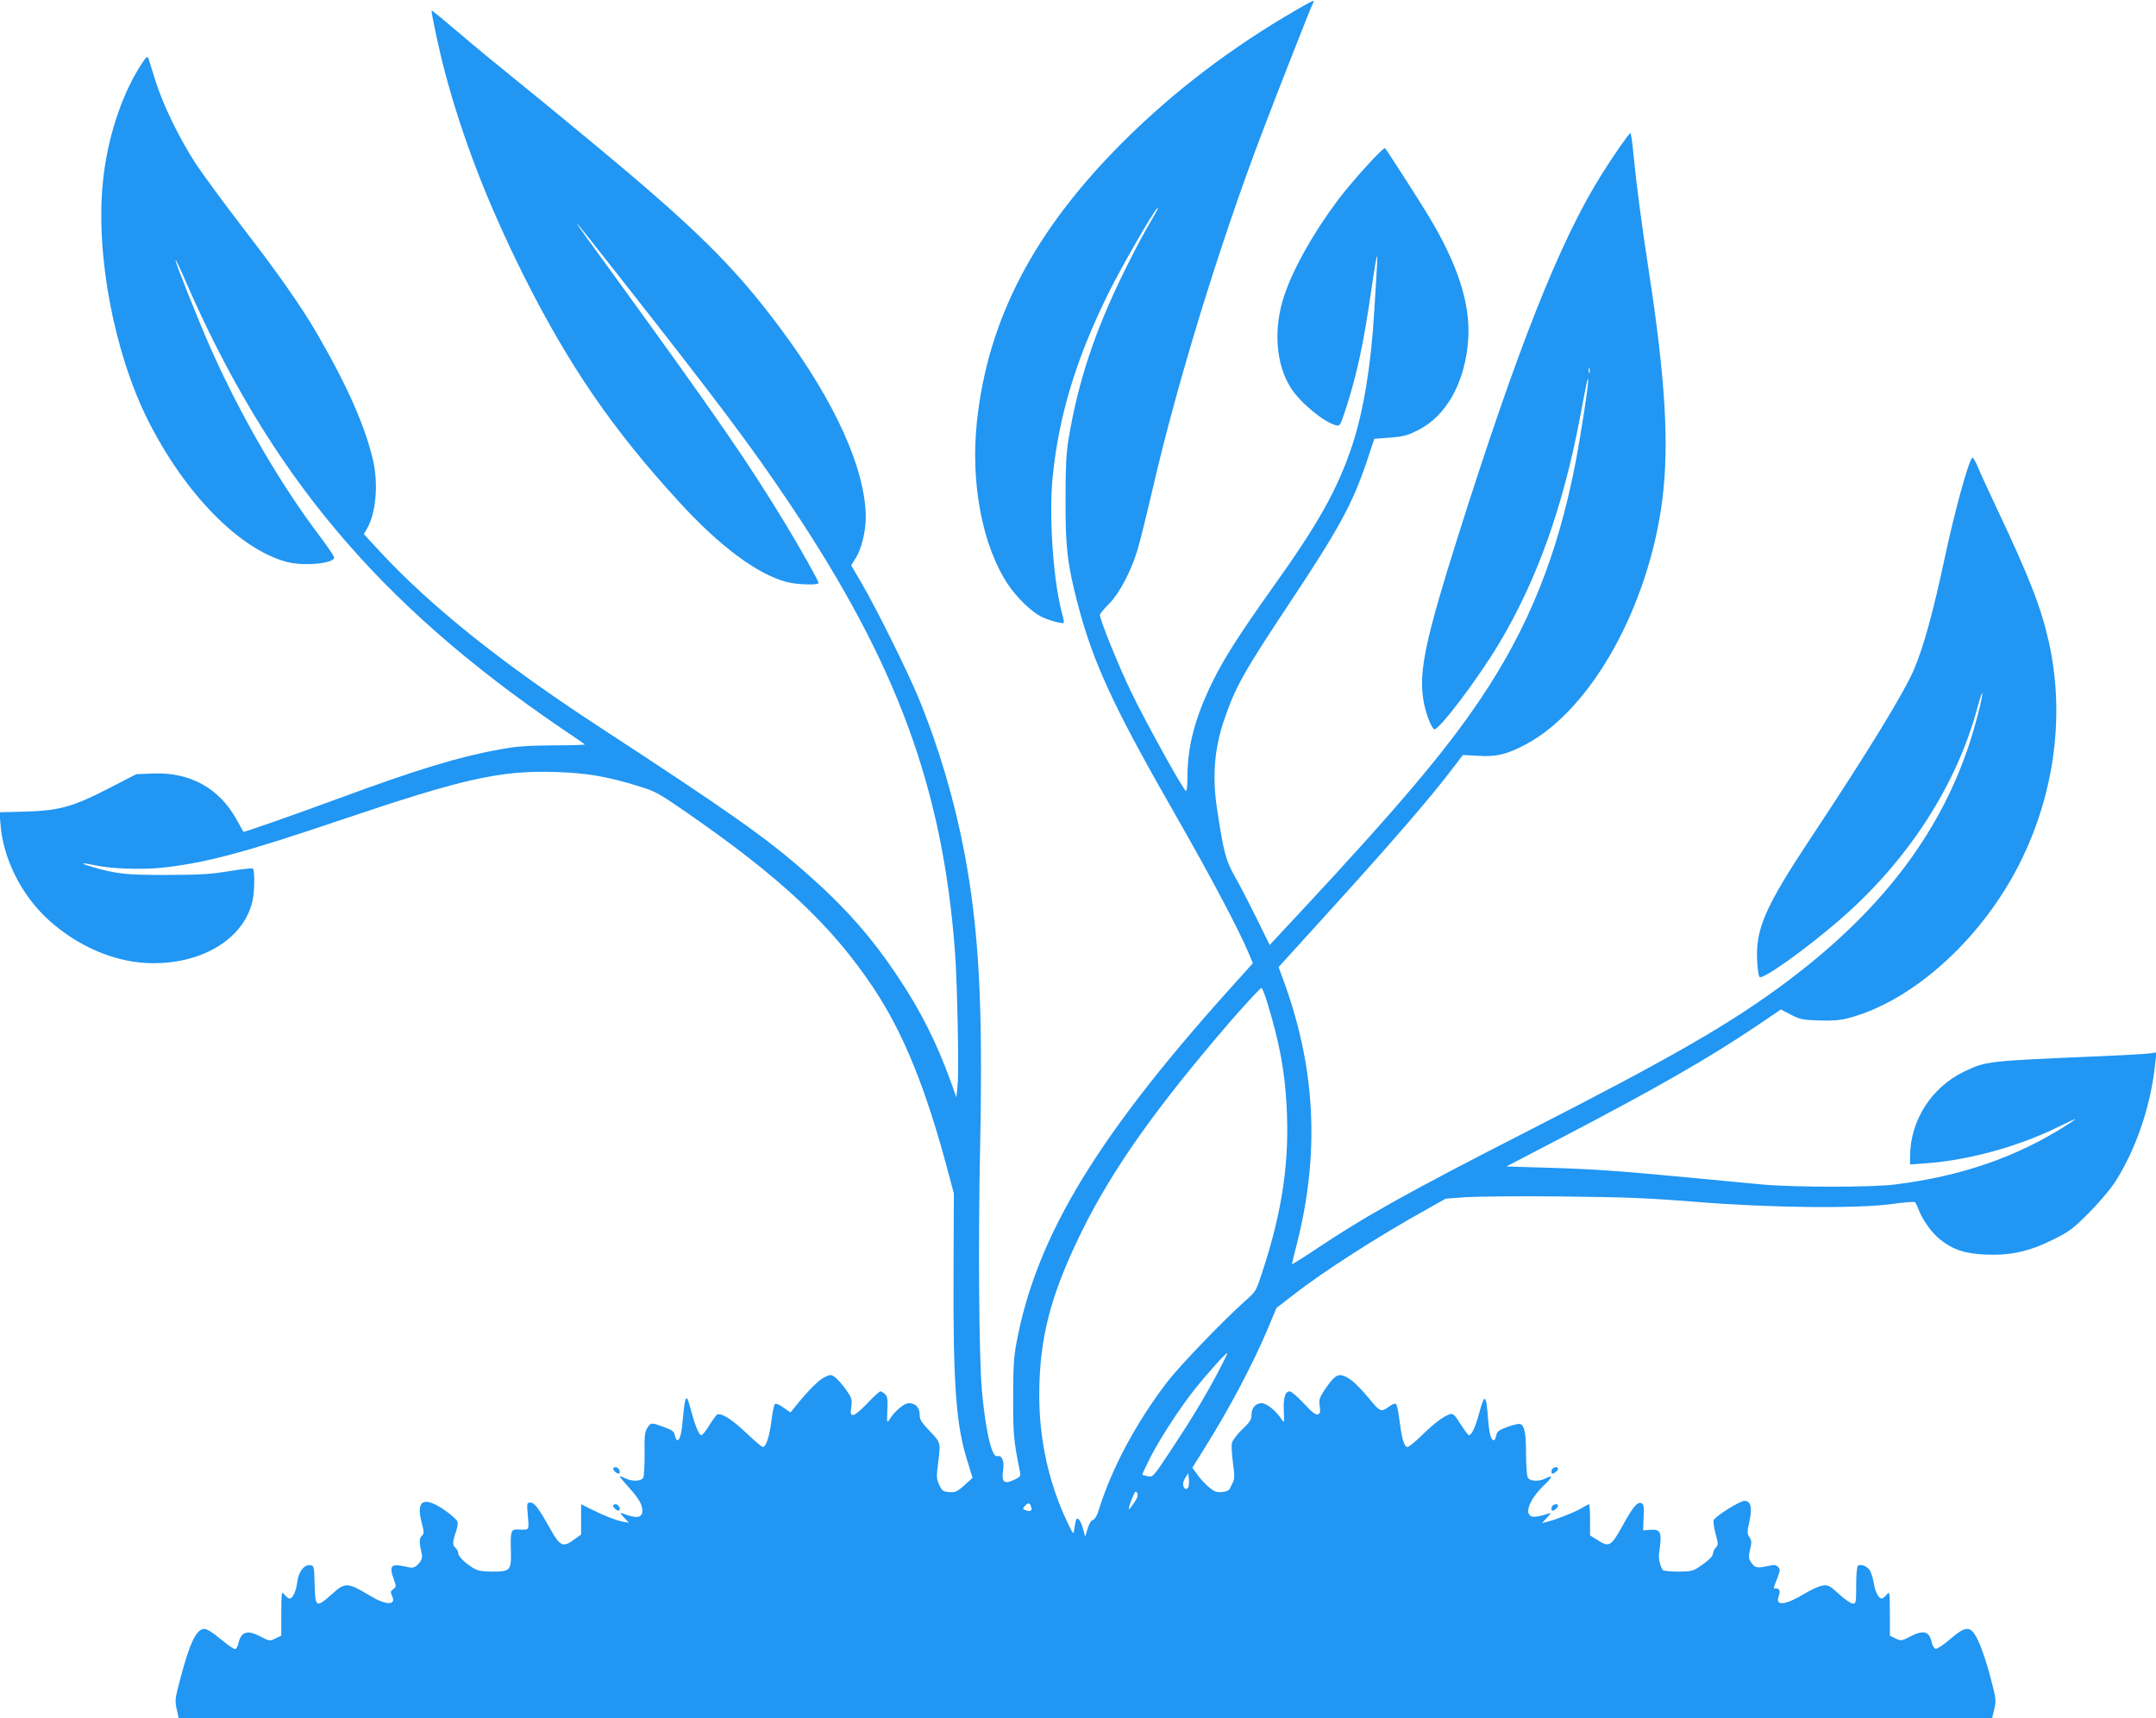 <?xml version="1.0" standalone="no"?>
<!DOCTYPE svg PUBLIC "-//W3C//DTD SVG 20010904//EN"
 "http://www.w3.org/TR/2001/REC-SVG-20010904/DTD/svg10.dtd">
<svg version="1.0" xmlns="http://www.w3.org/2000/svg"
 width="1280pt" height="1020pt" viewBox="0 0 1280 1020"
 preserveAspectRatio="xMidYMid meet">
<g transform="translate(0,1020) scale(0.1,-0.1)"
fill="#2196f3" stroke="none">
<path d="M7693 10139 c-378 -218 -728 -484 -1023 -779 -530 -528 -805 -1054
-870 -1662 -39 -366 32 -738 184 -967 51 -77 138 -161 196 -191 40 -21 128
-45 135 -38 3 2 0 20 -5 39 -55 186 -84 585 -61 821 36 370 141 714 336 1106
79 158 260 473 286 496 7 6 3 -5 -8 -24 -84 -145 -110 -194 -176 -326 -182
-364 -287 -676 -344 -1026 -13 -76 -17 -168 -17 -353 -1 -281 11 -384 70 -611
91 -353 212 -616 585 -1266 209 -365 379 -687 436 -825 l21 -51 -75 -84 c-841
-926 -1210 -1530 -1329 -2173 -15 -78 -19 -149 -19 -325 0 -218 3 -253 40
-435 6 -28 3 -32 -30 -48 -64 -31 -81 -17 -69 59 7 51 -9 88 -35 79 -33 -10
-71 156 -92 395 -17 204 -22 878 -10 1450 17 834 -6 1275 -94 1741 -58 306
-152 625 -271 914 -69 166 -247 525 -337 680 l-64 109 28 44 c33 52 59 158 59
239 0 285 -183 690 -507 1124 -275 369 -501 592 -1115 1101 -161 134 -369 304
-463 380 -93 75 -242 197 -329 272 -88 75 -161 135 -163 133 -5 -6 44 -236 79
-367 104 -391 254 -779 464 -1200 269 -538 534 -924 931 -1355 238 -260 460
-424 633 -470 60 -16 190 -20 190 -6 0 11 -108 205 -197 351 -216 357 -403
628 -992 1440 -324 445 -324 447 -16 56 617 -785 806 -1036 1040 -1386 632
-944 903 -1684 975 -2655 14 -199 24 -707 15 -790 l-7 -70 -32 90 c-84 233
-179 422 -311 620 -162 244 -319 421 -555 628 -234 205 -443 353 -1221 861
-575 375 -995 711 -1298 1036 l-101 109 19 33 c53 91 68 264 36 404 -46 201
-153 444 -333 754 -94 161 -227 352 -441 629 -112 146 -237 316 -278 378 -97
149 -193 345 -239 490 -20 65 -40 127 -43 137 -6 16 -15 7 -51 -50 -112 -178
-194 -432 -219 -683 -44 -429 65 -1009 265 -1411 219 -438 544 -771 827 -846
100 -27 284 -9 281 27 -1 8 -39 64 -84 124 -238 314 -472 718 -651 1121 -74
168 -212 515 -207 520 3 2 26 -47 53 -109 500 -1156 1147 -1928 2240 -2672 72
-48 133 -91 137 -94 4 -3 -79 -6 -185 -6 -153 -1 -217 -5 -314 -23 -251 -45
-496 -120 -968 -294 -280 -103 -557 -200 -560 -196 -1 2 -19 34 -40 72 -103
187 -277 283 -498 274 l-98 -4 -159 -82 c-218 -112 -292 -133 -494 -140 l-159
-4 6 -72 c15 -202 124 -420 282 -564 169 -155 383 -249 585 -259 316 -15 576
137 629 368 13 55 14 186 2 193 -5 3 -69 -4 -142 -16 -109 -18 -177 -22 -369
-22 -241 -1 -301 6 -448 49 -72 22 -62 26 18 9 99 -22 281 -28 405 -15 256 28
488 90 1055 282 732 247 947 296 1275 286 185 -5 314 -27 502 -86 90 -27 117
-42 269 -147 566 -391 870 -675 1119 -1048 179 -268 313 -599 446 -1101 l32
-120 -2 -465 c-3 -664 15 -911 81 -1119 l32 -104 -48 -44 c-44 -39 -54 -44
-90 -41 -37 3 -43 7 -60 43 -16 35 -17 48 -7 125 16 128 17 125 -49 194 -50
52 -60 69 -60 98 0 42 -25 68 -64 68 -29 0 -84 -47 -116 -98 -14 -22 -15 -18
-12 55 3 64 1 83 -13 96 -9 9 -22 17 -28 17 -6 0 -41 -32 -77 -70 -36 -39 -74
-70 -84 -70 -16 0 -18 6 -12 48 6 45 3 52 -31 102 -21 29 -50 62 -64 73 -25
18 -28 18 -62 2 -35 -16 -95 -76 -168 -166 l-36 -44 -42 29 c-25 18 -45 26
-51 20 -5 -5 -14 -49 -20 -99 -13 -97 -32 -155 -51 -155 -6 0 -49 36 -94 79
-92 88 -158 129 -180 111 -7 -6 -28 -35 -46 -65 -18 -30 -39 -55 -45 -55 -13
0 -34 47 -58 135 -26 92 -26 92 -36 76 -4 -8 -11 -55 -15 -105 -8 -94 -18
-136 -34 -136 -4 0 -11 13 -14 28 -5 24 -15 32 -65 50 -75 28 -78 28 -99 -5
-15 -23 -18 -48 -16 -153 0 -69 -3 -133 -8 -142 -12 -23 -69 -24 -109 -3 -17
9 -30 13 -30 9 0 -3 27 -35 60 -72 58 -63 81 -109 72 -144 -8 -31 -41 -31
-117 -2 -16 5 -14 0 10 -25 l29 -31 -34 6 c-45 9 -114 36 -190 74 l-60 30 0
-90 0 -90 -42 -30 c-65 -48 -83 -40 -139 60 -72 128 -96 160 -120 160 -21 0
-22 -3 -15 -80 7 -87 10 -83 -56 -80 -45 2 -48 -6 -45 -128 3 -116 -3 -122
-112 -122 -59 0 -84 5 -111 21 -50 30 -90 70 -90 90 0 9 -7 22 -15 29 -19 16
-19 36 0 91 9 24 14 53 11 65 -3 11 -37 42 -75 68 -124 86 -173 61 -138 -70
15 -60 16 -67 1 -82 -16 -15 -16 -38 1 -112 8 -34 -38 -84 -69 -76 -11 3 -39
8 -62 12 -53 8 -62 -11 -37 -78 16 -46 16 -48 -2 -62 -17 -12 -18 -17 -7 -41
26 -56 -35 -56 -128 0 -139 83 -149 83 -231 10 -92 -82 -98 -79 -101 58 -3
107 -4 112 -25 115 -37 5 -70 -37 -78 -99 -7 -56 -27 -99 -46 -99 -6 0 -19 10
-30 23 -18 22 -18 20 -19 -111 l0 -132 -35 -17 c-33 -16 -36 -16 -85 10 -82
43 -119 32 -135 -41 -3 -17 -13 -32 -20 -32 -8 0 -46 27 -86 60 -42 36 -81 60
-95 60 -48 0 -87 -81 -144 -298 -31 -115 -32 -127 -21 -178 l12 -54 5383 0
5383 0 13 54 c12 52 11 61 -24 193 -38 140 -74 233 -103 265 -29 32 -61 22
-135 -43 -39 -33 -77 -59 -86 -57 -9 2 -19 18 -23 35 -14 70 -48 79 -130 37
-49 -26 -52 -26 -85 -11 l-34 17 0 132 c-1 131 -1 133 -19 111 -11 -13 -24
-23 -30 -23 -17 0 -39 42 -46 90 -4 25 -14 57 -21 72 -14 28 -54 46 -73 33 -7
-4 -11 -50 -11 -116 0 -102 -1 -109 -20 -109 -11 0 -48 25 -81 56 -56 51 -65
56 -98 51 -20 -2 -70 -25 -111 -50 -111 -67 -173 -73 -150 -13 11 31 6 46 -16
46 -17 0 -18 -5 7 59 18 48 19 56 5 69 -13 13 -23 14 -65 4 -59 -13 -74 -10
-96 25 -14 21 -15 32 -5 74 10 42 10 53 -4 74 -14 22 -14 30 0 92 18 83 9 123
-29 123 -28 0 -175 -92 -183 -115 -4 -8 2 -44 11 -80 17 -61 17 -66 1 -83 -9
-10 -16 -25 -16 -34 0 -17 -28 -44 -85 -82 -35 -23 -50 -26 -120 -26 -44 0
-85 4 -91 8 -10 6 -24 50 -25 77 -1 6 2 38 7 72 9 79 -2 96 -60 91 l-41 -3 3
78 c3 64 1 78 -13 83 -25 10 -49 -20 -114 -137 -66 -119 -78 -126 -146 -82
l-45 28 0 93 c0 50 -3 92 -6 92 -3 0 -24 -11 -47 -25 -44 -25 -150 -67 -202
-79 l-30 -8 30 33 c23 25 26 30 10 24 -39 -14 -88 -23 -101 -18 -46 17 -14
101 70 183 53 51 59 67 16 45 -42 -22 -97 -20 -110 4 -5 11 -10 74 -10 140 0
122 -9 167 -34 177 -8 3 -42 -4 -76 -17 -52 -19 -62 -26 -67 -51 -3 -15 -9
-28 -14 -28 -17 0 -27 37 -34 120 -12 158 -20 163 -55 35 -22 -80 -43 -125
-59 -125 -5 0 -27 30 -50 66 -36 57 -44 64 -64 58 -37 -11 -98 -58 -169 -128
-37 -36 -73 -66 -82 -66 -19 0 -33 45 -47 155 -6 50 -15 94 -20 99 -5 6 -19 2
-36 -10 -54 -40 -58 -38 -127 46 -72 86 -117 125 -158 135 -31 8 -55 -13 -109
-94 -26 -40 -29 -52 -24 -89 5 -34 3 -43 -11 -49 -12 -4 -35 13 -83 65 -37 40
-74 72 -84 72 -27 0 -39 -37 -35 -117 3 -69 2 -73 -12 -51 -30 49 -90 98 -119
98 -36 0 -61 -28 -61 -70 0 -28 -10 -43 -55 -86 -30 -28 -57 -64 -61 -80 -4
-15 -1 -69 6 -119 10 -74 10 -97 -1 -116 -6 -13 -15 -31 -19 -39 -4 -9 -24
-16 -46 -18 -33 -2 -46 3 -80 32 -22 19 -52 52 -67 74 l-28 39 60 96 c154 244
294 508 387 727 l52 125 94 73 c179 140 507 351 797 512 l114 64 121 9 c67 4
324 7 571 4 377 -4 506 -9 795 -32 438 -36 962 -41 1169 -12 68 10 127 14 131
10 4 -4 13 -24 20 -43 25 -64 78 -138 129 -179 78 -61 147 -84 274 -89 144 -6
260 20 400 91 90 44 115 63 208 156 58 58 127 140 154 181 125 193 214 453
240 704 l8 69 -34 -6 c-19 -3 -151 -11 -294 -17 -684 -29 -682 -29 -815 -92
-193 -93 -319 -290 -320 -502 l0 -49 94 7 c256 18 558 102 794 220 51 25 92
44 92 42 0 -2 -28 -22 -62 -43 -296 -186 -618 -296 -1008 -345 -135 -17 -598
-17 -785 0 -77 7 -277 26 -445 42 -419 40 -567 50 -841 58 l-236 7 326 170
c558 291 881 476 1165 668 l139 94 60 -31 c54 -28 71 -31 166 -34 76 -3 124 1
171 13 394 101 817 490 1039 957 193 404 248 858 155 1276 -46 205 -114 381
-306 787 -52 110 -105 226 -118 258 -13 31 -27 54 -31 50 -25 -28 -104 -318
-164 -598 -68 -319 -124 -521 -180 -655 -59 -140 -275 -493 -612 -1001 -273
-412 -330 -541 -321 -731 2 -48 9 -93 14 -98 18 -18 272 163 471 335 404 347
699 800 823 1265 16 58 29 96 29 85 1 -30 -45 -207 -85 -324 -179 -526 -524
-973 -1064 -1380 -336 -253 -683 -453 -1556 -899 -701 -358 -958 -501 -1261
-704 -73 -49 -133 -86 -133 -83 0 3 13 58 30 123 134 528 111 1025 -69 1531
l-40 110 266 293 c411 452 639 716 778 900 l50 66 90 -5 c108 -7 173 9 284 68
391 209 731 822 811 1459 40 326 17 714 -81 1350 -43 280 -75 524 -90 683 -7
75 -16 137 -19 137 -8 0 -101 -133 -169 -242 -250 -397 -500 -1029 -857 -2158
-187 -592 -230 -790 -205 -955 11 -77 43 -166 65 -184 21 -17 257 294 383 504
226 377 381 809 483 1345 44 234 48 249 49 221 1 -32 -43 -319 -75 -486 -107
-553 -280 -983 -568 -1410 -211 -312 -487 -638 -1069 -1263 l-179 -192 -77
157 c-43 87 -101 199 -130 250 -54 96 -67 144 -106 405 -29 189 -15 358 44
528 65 192 117 283 391 696 288 433 370 583 456 839 l43 130 93 7 c77 6 105
13 164 43 172 84 285 289 301 546 13 205 -63 442 -237 729 -60 99 -246 389
-257 400 -10 9 -194 -194 -278 -305 -147 -196 -266 -407 -320 -568 -67 -199
-51 -411 40 -552 57 -88 196 -202 267 -220 23 -6 26 -1 61 107 64 201 102 377
147 687 16 112 32 206 34 208 5 5 4 -15 -15 -322 -19 -324 -64 -595 -130 -796
-88 -264 -199 -463 -474 -848 -203 -286 -290 -422 -360 -566 -100 -206 -145
-376 -145 -552 0 -58 -4 -92 -10 -88 -18 11 -235 402 -321 580 -76 156 -189
435 -189 465 0 6 24 35 54 65 62 63 130 191 169 320 14 44 55 211 92 370 145
627 393 1435 645 2100 96 252 289 744 301 767 6 11 9 21 7 23 -2 2 -49 -23
-105 -56z m1744 -2151 c-3 -7 -5 -2 -5 12 0 14 2 19 5 13 2 -7 2 -19 0 -25z
m-1913 -3741 c70 -228 103 -400 114 -605 19 -330 -23 -623 -140 -982 -40 -124
-41 -126 -102 -180 -134 -119 -395 -391 -467 -485 -184 -241 -329 -512 -405
-757 -11 -36 -24 -58 -35 -61 -11 -3 -23 -23 -32 -52 l-14 -48 -13 46 c-16 58
-37 79 -44 45 -3 -12 -7 -36 -9 -53 -3 -27 -7 -22 -41 50 -109 229 -166 487
-166 751 0 340 67 598 255 979 183 369 441 733 881 1243 97 111 179 200 184
197 5 -3 20 -42 34 -88z m-295 -2198 c-82 -153 -161 -283 -283 -467 -99 -149
-102 -152 -131 -146 -16 3 -32 8 -33 9 -2 2 20 49 48 104 59 115 181 302 265
406 75 94 186 217 191 212 2 -2 -24 -55 -57 -118z m-173 -675 c-8 -20 -24 -17
-31 6 -3 11 1 31 12 47 l18 27 3 -33 c2 -18 1 -39 -2 -47z m-322 -94 c-15 -22
-29 -40 -31 -40 -5 0 4 31 24 79 13 29 16 32 24 18 7 -12 3 -27 -17 -57z
m-611 -30 c5 -21 -7 -25 -38 -14 -15 6 -14 8 1 25 19 21 29 18 37 -11z"/>
<path d="M3640 1481 c0 -12 29 -35 36 -28 11 10 -5 37 -21 37 -8 0 -15 -4 -15
-9z"/>
<path d="M9213 1475 c-3 -9 -3 -19 1 -22 7 -7 36 16 36 28 0 15 -30 10 -37 -6z"/>
<path d="M3640 1261 c0 -12 29 -35 36 -28 11 10 -5 37 -21 37 -8 0 -15 -4 -15
-9z"/>
<path d="M9213 1255 c-3 -9 -3 -19 1 -22 7 -7 36 16 36 28 0 15 -30 10 -37 -6z"/>
</g>
</svg>
